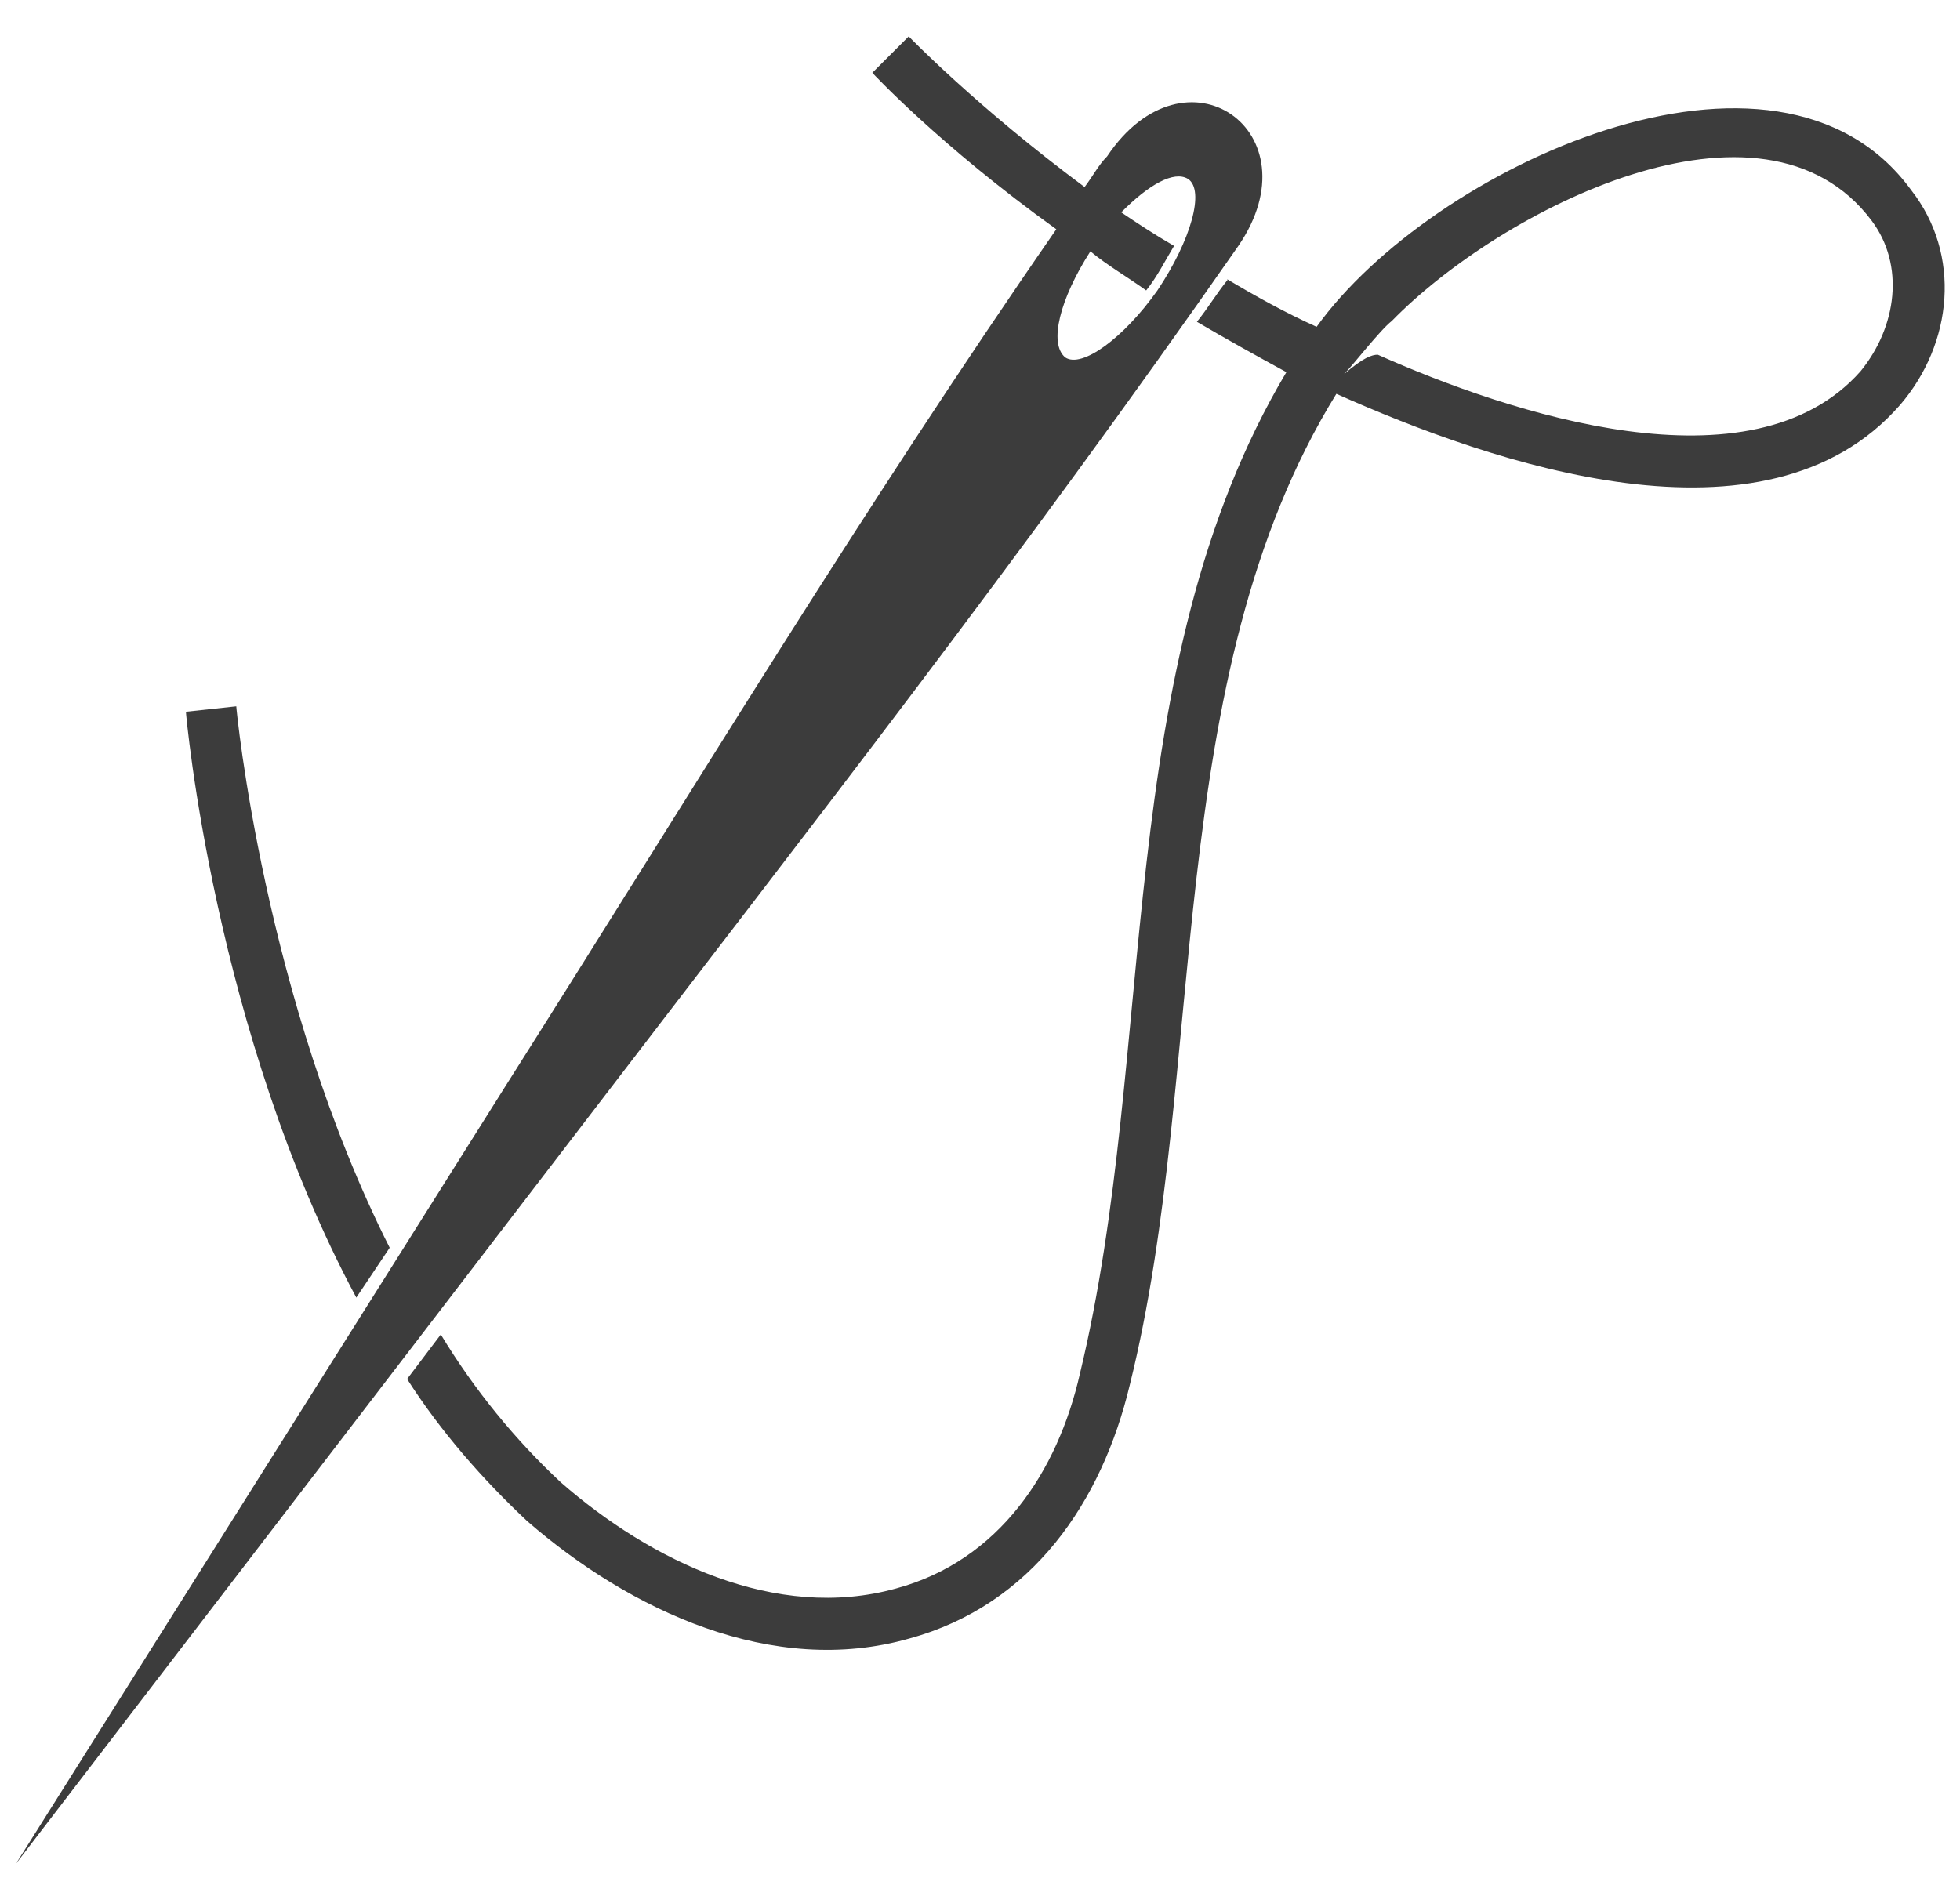 <?xml version="1.0" encoding="UTF-8"?>
<svg id="Calque_1" data-name="Calque 1" xmlns="http://www.w3.org/2000/svg" viewBox="0 0 50.6 48.97">
  <defs>
    <style>
      .cls-1 {
        fill: #3c3c3c;
        fill-rule: evenodd;
        stroke-width: 0px;
      }
    </style>
  </defs>
  <path class="cls-1" d="m.41,48.13l14.41-18.8c6.12-8,11.53-14.91,17.15-22.98,2.02-2.95-1.37-5.33-3.39-2.31-.22.22-.36.5-.58.79-2.81-2.09-4.54-3.89-4.54-3.89l-.94.94s1.73,1.87,4.75,4.04c-5.04,7.28-9.29,14.34-14.26,22.19L.41,48.13h0ZM28.94,5.48c.43.29.87.58,1.37.87-.22.36-.43.79-.72,1.15-.5-.36-1.01-.65-1.44-1.01-.79,1.23-1.08,2.38-.65,2.74.43.29,1.51-.5,2.38-1.73.87-1.3,1.23-2.59.79-2.88-.36-.22-1.01.14-1.73.87h0Zm2.74,1.73c.72.43,1.51.87,2.31,1.23,2.95-4.11,11.89-8.28,15.35-3.53,1.3,1.66,1.08,3.96-.29,5.55-3.46,3.96-10.52,1.51-14.55-.29-4.54,7.35-3.31,17.44-5.33,25.58-.72,3.03-2.52,5.69-5.69,6.56-3.53,1.01-7.21-.72-9.87-3.03-1.15-1.08-2.23-2.31-3.1-3.67l.87-1.15c.87,1.44,1.94,2.74,3.1,3.82,2.31,2.02,5.55,3.6,8.65,2.74,2.67-.72,4.18-3.03,4.75-5.55,2.02-8.36.79-18.23,5.33-25.86-.79-.43-1.58-.87-2.31-1.3.29-.36.5-.72.79-1.08h0Zm-22.48,26.3c-3.67-6.85-4.4-15.06-4.4-15.13l1.3-.14c0,.07.72,7.56,3.96,13.98l-.87,1.3Zm25.5-23.85c.5-.43.72-.5.87-.5,3.39,1.51,9.65,3.6,12.46.43.94-1.15,1.15-2.74.29-3.89-2.81-3.75-9.58-.29-12.39,2.59-.29.22-1.01,1.15-1.23,1.37h0Z"/>
</svg>